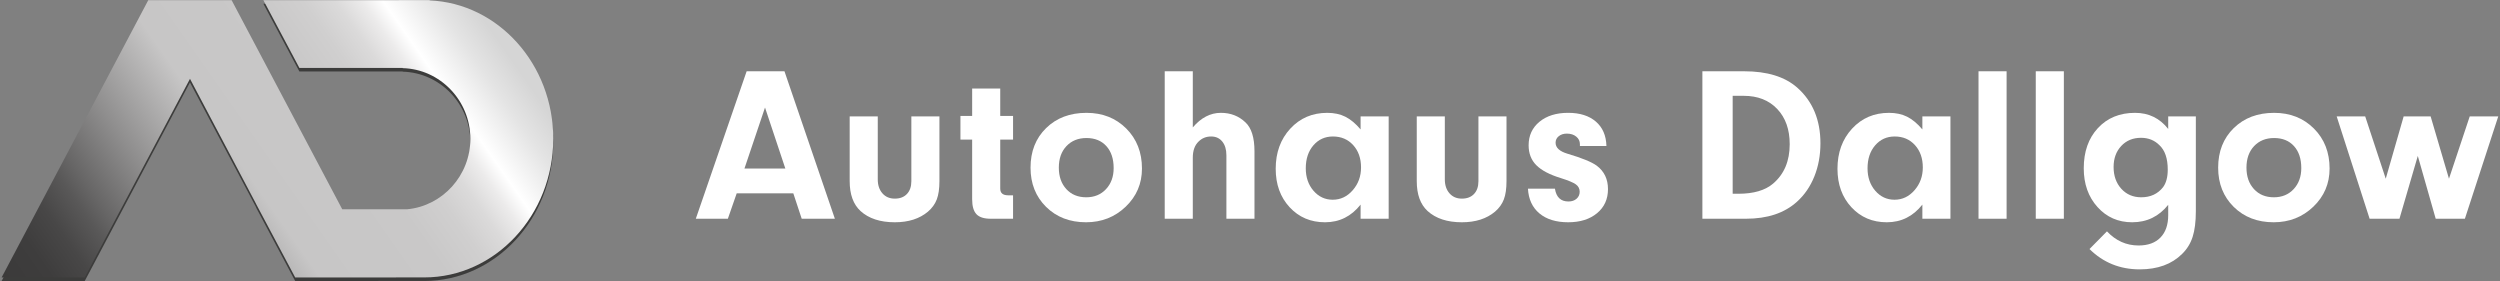 <?xml version="1.0" encoding="utf-8"?>
<!-- Generator: Adobe Illustrator 16.0.0, SVG Export Plug-In . SVG Version: 6.00 Build 0)  -->
<svg version="1.2" baseProfile="tiny" id="Ebene_1" xmlns="http://www.w3.org/2000/svg" xmlns:xlink="http://www.w3.org/1999/xlink"
	 x="0px" y="0px" width="1408.451px" height="158.497px" viewBox="0 0 1408.451 158.497" xml:space="preserve">
<rect x="0" y="0" width="1408.451" height="158.497" fill="#808080" stroke="none"/>
<g>
	<g>
		<path fill="#3C3C3B" d="M242.045,2.309V2.09l-93.658,0.018l20.275,38.155h8.53h49.658v0.118
			c21.074,0.543,38.142,18.205,38.142,39.818c0,21.4-16.774,38.79-37.483,39.678l-34.661,0.023L130.491,2.108H83.527L0.914,158.304
			h46.833l59.265-111.872l37.318,70.422l-0.087-0.013l22.056,41.463h46.88l-0.003-0.016h25.903c39.921,0,72.616-35.12,72.616-78.127
			C311.695,38.146,280.693,3.898,242.045,2.309z"/>
		<g>
			<linearGradient id="SVGID_1_" gradientUnits="userSpaceOnUse" x1="20.508" y1="184.289" x2="277.99" y2="3.998">
				<stop  offset="0" style="stop-color:#3B3A3A"/>
				<stop  offset="0.074" style="stop-color:#3E3D3D"/>
				<stop  offset="0.134" style="stop-color:#484747"/>
				<stop  offset="0.188" style="stop-color:#595858"/>
				<stop  offset="0.22" style="stop-color:#676666"/>
				<stop  offset="0.32" style="stop-color:#8F8E8E"/>
				<stop  offset="0.468" style="stop-color:#C7C6C6"/>
				<stop  offset="0.657" style="stop-color:#C9C8C8"/>
				<stop  offset="0.726" style="stop-color:#D0CFCF"/>
				<stop  offset="0.774" style="stop-color:#DBDADA"/>
				<stop  offset="0.813" style="stop-color:#ECEBEB"/>
				<stop  offset="0.844" style="stop-color:#FFFFFF"/>
				<stop  offset="0.919" style="stop-color:#E4E4E4"/>
				<stop  offset="0.973" style="stop-color:#D5D5D5"/>
			</linearGradient>
			<path fill="url(#SVGID_1_)" d="M311.695,78.162c0,43.011-32.695,78.128-72.616,78.128l-25.9,0.018l0,0h-46.88l0,0l-22.056-41.441
				h0.027l-37.229-70.46L47.747,156.307H0.914L83.527,0.11h46.965l62.321,117.789l36.647-0.008
				c19.751-1.861,35.532-18.941,35.532-39.665c0-21.629-17.068-39.28-38.142-39.834v-0.129h-49.658h-8.53L148.386,0.11l93.658-0.019
				v0.146C280.605,1.799,311.695,36.139,311.695,78.162z"/>
		</g>
	</g>
	<g>
		<path fill="#FFFFFF" d="M446.934,108.905h-31.886l-4.984,14.327h-18.06l28.642-83.077h21.305l28.398,83.077h-18.683
			L446.934,108.905z M442.447,94.96l-11.455-34.384L419.405,94.96H442.447z"/>
		<path fill="#FFFFFF" d="M513.441,65.563h15.816v36.494c0,4.233-0.496,7.669-1.49,10.279c-0.999,2.61-2.658,4.915-4.981,6.905
			c-4.734,3.99-10.961,5.982-18.685,5.982c-8.222,0-14.658-2.12-19.307-6.344c-4.07-3.742-6.102-9.357-6.102-16.823V65.563h15.821
			v35.493c0,3.243,0.867,5.858,2.612,7.849c1.741,2,4.069,2.997,6.975,2.997c2.904,0,5.188-0.871,6.845-2.615
			c1.663-1.745,2.495-4.162,2.495-7.229V65.563z"/>
		<path fill="#FFFFFF" d="M563.514,78.638v27.653c0,2.486,1.494,3.741,4.479,3.741h2.743v13.2h-12.577
			c-3.744,0-6.419-0.842-8.036-2.552c-1.622-1.709-2.43-4.508-2.43-8.414V78.638h-6.599V65.32h6.599V49.866h15.821V65.32h7.222
			v13.318H563.514z"/>
		<path fill="#FFFFFF" d="M612.092,63.573c9.049,0,16.521,2.945,22.422,8.838c5.89,5.897,8.844,13.413,8.844,22.549
			c0,8.465-3.053,15.633-9.159,21.486c-6.105,5.847-13.558,8.777-22.355,8.777c-9.139,0-16.63-2.894-22.484-8.65
			c-5.85-5.78-8.778-13.148-8.778-22.11c0-9.139,2.929-16.575,8.778-22.295C595.213,66.436,602.79,63.573,612.092,63.573z
			 M612.092,77.762c-4.656,0-8.407,1.528-11.272,4.551c-2.868,3.034-4.301,7.08-4.301,12.15c0,4.978,1.412,9.008,4.235,12.081
			c2.821,3.068,6.565,4.604,11.212,4.604c4.564,0,8.285-1.535,11.146-4.604c2.864-3.073,4.296-7.018,4.296-11.838
			c0-5.223-1.368-9.359-4.111-12.394C620.559,79.29,616.827,77.762,612.092,77.762z"/>
		<path fill="#FFFFFF" d="M671.997,40.155v31.631c4.648-5.475,9.924-8.212,15.818-8.212c5.479,0,10.09,1.781,13.826,5.35
			c3.402,3.154,5.107,8.595,5.107,16.319v37.989h-15.819V87.484c0-3.234-0.768-5.812-2.306-7.723
			c-1.541-1.907-3.635-2.869-6.29-2.869c-2.826,0-5.188,0.962-7.095,2.869c-2.163,2.072-3.242,5.106-3.242,9.098v34.373h-15.818
			V40.155H671.997z"/>
		<path fill="#FFFFFF" d="M766.532,72.914v-7.351h15.819v57.669h-15.819v-7.967c-5.232,6.64-11.915,9.959-20.054,9.959
			c-8.053,0-14.699-2.821-19.927-8.47c-5.234-5.654-7.844-12.866-7.844-21.673c0-9.131,2.739-16.665,8.219-22.604
			c5.476-5.941,12.411-8.905,20.801-8.905c3.898,0,7.304,0.727,10.209,2.18C760.844,67.208,763.706,69.587,766.532,72.914z
			 M750.961,76.892c-4.482,0-8.156,1.671-11.022,4.986c-2.861,3.316-4.293,7.64-4.293,12.955c0,5.071,1.454,9.272,4.356,12.636
			c2.906,3.366,6.521,5.051,10.837,5.051c4.401,0,8.157-1.779,11.271-5.362c3.113-3.558,4.671-7.848,4.671-12.822
			c0-5.14-1.477-9.341-4.424-12.584C759.414,78.518,755.611,76.892,750.961,76.892z"/>
		<path fill="#FFFFFF" d="M832.921,65.563h15.813v36.494c0,4.233-0.493,7.669-1.491,10.279c-0.997,2.61-2.658,4.915-4.979,6.905
			c-4.733,3.99-10.96,5.982-18.685,5.982c-8.225,0-14.654-2.12-19.309-6.344c-4.066-3.742-6.097-9.357-6.097-16.823V65.563h15.814
			v35.493c0,3.243,0.87,5.858,2.616,7.849c1.744,2,4.07,2.997,6.975,2.997c2.908,0,5.189-0.871,6.848-2.615
			c1.664-1.745,2.494-4.162,2.494-7.229V65.563z"/>
		<path fill="#FFFFFF" d="M905.036,82.249h-14.947v-0.995c0-1.735-0.687-3.171-2.059-4.286c-1.367-1.128-3.131-1.694-5.29-1.694
			c-1.827,0-3.346,0.479-4.543,1.435c-1.205,0.956-1.808,2.185-1.808,3.672c0,2.832,2.24,4.902,6.726,6.229
			c8.138,2.416,13.618,4.652,16.441,6.722c4.229,3.161,6.353,7.563,6.353,13.213s-2.06,10.175-6.167,13.571
			c-4.113,3.408-9.526,5.108-16.253,5.108c-6.812,0-12.205-1.655-16.195-4.978c-3.98-3.33-6.145-7.98-6.477-13.956h15.2
			c0.745,4.81,3.274,7.225,7.597,7.225c1.908,0,3.444-0.522,4.607-1.558c1.159-1.034,1.742-2.345,1.742-3.925
			c0-1.742-0.724-3.125-2.179-4.168c-1.453-1.045-4.296-2.225-8.535-3.554c-6.225-1.906-10.792-4.317-13.692-7.212
			c-2.913-2.907-4.361-6.651-4.361-11.221c0-5.477,2.027-9.902,6.098-13.262c4.072-3.362,9.469-5.043,16.195-5.043
			c6.555,0,11.749,1.637,15.563,4.915C902.88,71.767,904.868,76.356,905.036,82.249z"/>
		<path fill="#FFFFFF" d="M959.089,123.232V40.155h23.54c12.958,0,22.916,3.07,29.895,9.213
			c8.718,7.729,13.075,18.185,13.075,31.395c0,6.722-1.142,12.935-3.421,18.623c-2.287,5.688-5.543,10.438-9.78,14.251
			c-7.056,6.405-16.646,9.596-28.768,9.596H959.089z M976.154,53.981v55.178h3.237c8.552,0,15.072-1.907,19.554-5.734
			c6.228-5.311,9.339-12.705,9.339-22.172c0-8.303-2.341-14.919-7.03-19.86c-4.691-4.942-10.983-7.412-18.873-7.412H976.154z"/>
		<path fill="#FFFFFF" d="M1083.023,72.914v-7.351h15.817v57.669h-15.817v-7.967c-5.235,6.64-11.915,9.959-20.055,9.959
			c-8.053,0-14.692-2.821-19.926-8.47c-5.232-5.654-7.847-12.866-7.847-21.673c0-9.131,2.741-16.665,8.223-22.604
			c5.479-5.941,12.41-8.905,20.8-8.905c3.896,0,7.303,0.727,10.209,2.18C1077.337,67.208,1080.201,69.587,1083.023,72.914z
			 M1067.451,76.892c-4.482,0-8.155,1.671-11.018,4.986c-2.868,3.316-4.299,7.64-4.299,12.955c0,5.071,1.454,9.272,4.355,12.636
			c2.911,3.366,6.523,5.051,10.838,5.051c4.401,0,8.158-1.779,11.276-5.362c3.109-3.558,4.667-7.848,4.667-12.822
			c0-5.14-1.476-9.341-4.417-12.584C1075.905,78.518,1072.103,76.892,1067.451,76.892z"/>
		<path fill="#FFFFFF" d="M1130.477,123.232h-15.82V40.155h15.82V123.232z"/>
		<path fill="#FFFFFF" d="M1162.734,123.232h-15.823V40.155h15.823V123.232z"/>
		<path fill="#FFFFFF" d="M1221.525,72.658v-7.095h15.569v53.427c0,5.904-0.606,10.716-1.812,14.461
			c-1.202,3.736-3.173,6.924-5.912,9.585c-5.812,5.804-13.783,8.721-23.912,8.721c-11.131,0-20.557-3.824-28.276-11.453l9.838-9.966
			c4.984,5.308,10.918,7.965,17.814,7.965c5.308,0,9.42-1.491,12.328-4.487c2.906-2.98,4.362-7.18,4.362-12.574v-5.851
			c-5.236,6.56-12.003,9.834-20.308,9.834c-7.888,0-14.399-2.867-19.552-8.597c-5.147-5.723-7.722-12.989-7.722-21.794
			c0-9.384,2.656-16.945,7.97-22.666c5.313-5.732,12.292-8.595,20.925-8.595C1210.561,63.573,1216.792,66.608,1221.525,72.658z
			 M1206.201,77.638c-4.564,0-8.285,1.543-11.146,4.611c-2.861,3.076-4.297,7.018-4.297,11.828c0,5,1.454,9.089,4.356,12.278
			c2.908,3.193,6.646,4.793,11.213,4.793c5.229,0,9.342-1.907,12.333-5.73c1.742-2.397,2.611-5.688,2.611-9.832
			c0-6.319-1.576-10.92-4.732-13.834C1213.802,79.021,1210.353,77.638,1206.201,77.638z"/>
		<path fill="#FFFFFF" d="M1281.185,63.573c9.046,0,16.513,2.945,22.418,8.838c5.899,5.897,8.841,13.413,8.841,22.549
			c0,8.465-3.043,15.633-9.149,21.486c-6.103,5.847-13.562,8.777-22.354,8.777c-9.14,0-16.628-2.894-22.488-8.65
			c-5.853-5.78-8.788-13.148-8.788-22.11c0-9.139,2.936-16.575,8.788-22.295C1264.313,66.436,1271.884,63.573,1281.185,63.573z
			 M1281.185,77.762c-4.653,0-8.404,1.528-11.272,4.551c-2.863,3.034-4.298,7.08-4.298,12.15c0,4.978,1.408,9.008,4.241,12.081
			c2.816,3.068,6.549,4.604,11.202,4.604c4.567,0,8.285-1.535,11.145-4.604c2.862-3.073,4.298-7.018,4.298-11.838
			c0-5.223-1.363-9.359-4.105-12.394C1289.653,79.29,1285.918,77.762,1281.185,77.762z"/>
		<path fill="#FFFFFF" d="M1391.404,65.563h16.07l-18.803,57.669h-16.442l-10.085-35.379l-10.339,35.379h-16.812l-18.561-57.669
			h16.07l11.581,35.122l10.095-35.122h15.189l10.336,35.122L1391.404,65.563z"/>
	</g>
</g>
</svg>
